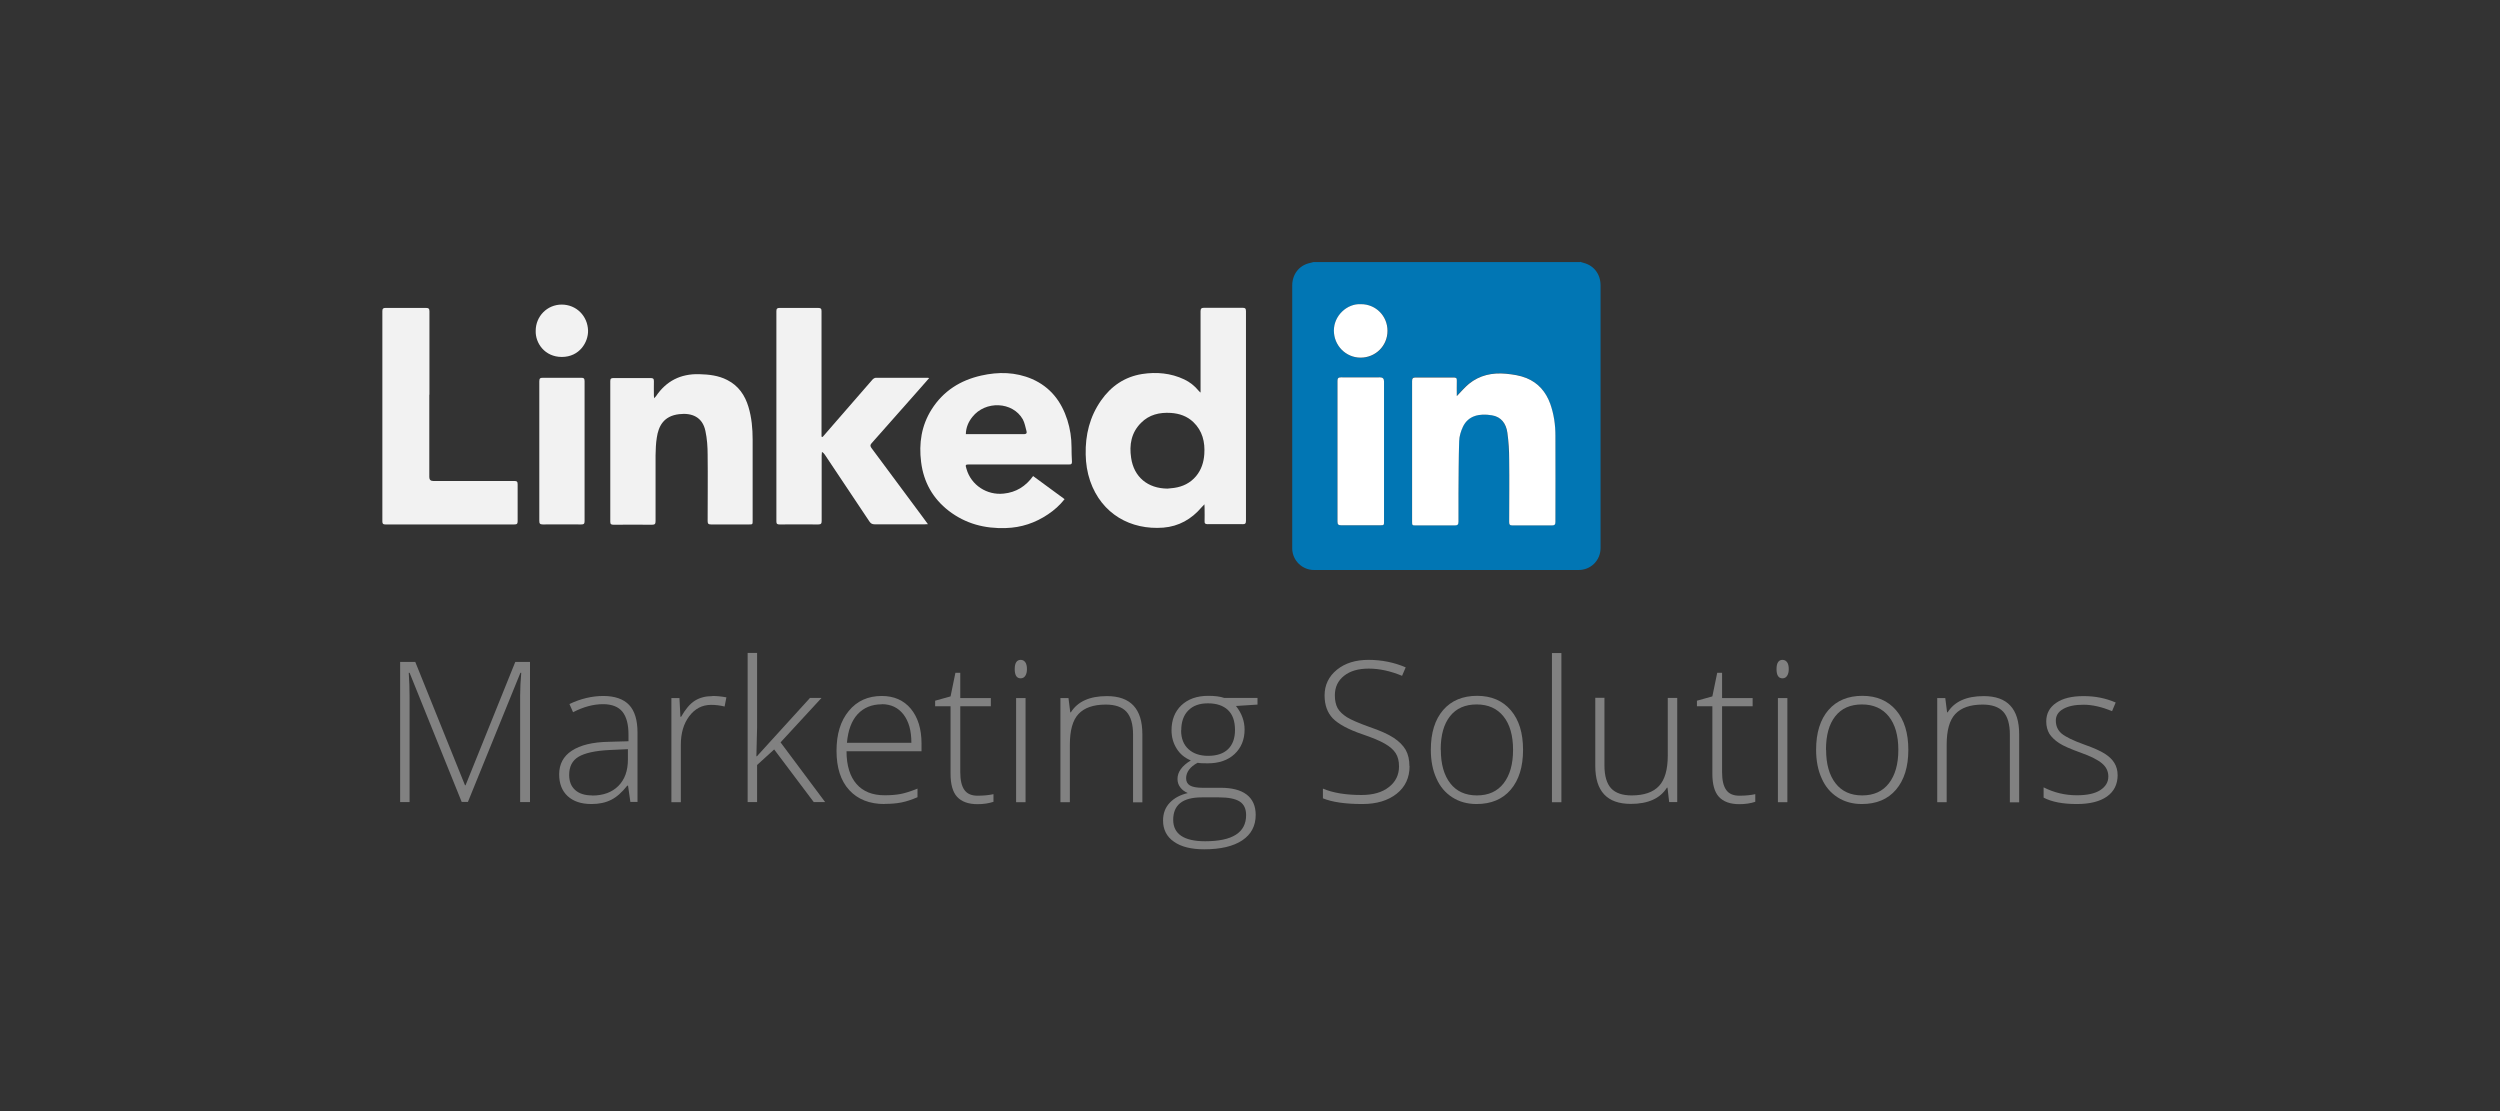 <?xml version="1.0" encoding="UTF-8"?>
<svg id="a" data-name="Layer 2" xmlns="http://www.w3.org/2000/svg" width="180" height="80" viewBox="0 0 180 80">
  <rect x="0" y="0" width="180" height="80" fill="#333333" stroke="none"/>
  <defs>
    <style>
      .b {
        fill: #f2f2f2;
      }

      .c {
        fill: #0176b4;
      }

      .d {
        fill: #fff;
      }

      .e {
        fill: #818181;
      }
    </style>
  </defs>
  <g>
    <path class="c" d="m113.76,18.85c.09.03.18.05.27.08.73.19,1.21.81,1.21,1.61,0,5.97,0,11.95,0,17.92,0,.34,0,.68,0,1.02-.01.87-.7,1.56-1.58,1.56-6.35,0-12.7,0-19.05,0-.85,0-1.55-.68-1.57-1.53,0-.04,0-.08,0-.12,0-6.28,0-12.56,0-18.83,0-.79.47-1.42,1.21-1.61.11-.03.21-.05.32-.08,6.4,0,12.8,0,19.19,0Zm-8.88,9.67c0-.37,0-.75,0-1.13,0-.17-.05-.23-.22-.22-.91,0-1.83,0-2.74,0-.2,0-.26.06-.26.26,0,1.04,0,2.09,0,3.13,0,2.32,0,4.65,0,6.97,0,.28,0,.29.29.29.93,0,1.86,0,2.78,0,.2,0,.28-.05.27-.27-.01-.68,0-1.35,0-2.03.01-1.26,0-2.51.05-3.77.01-.35.12-.71.27-1.03.38-.8,1.17-.98,2.08-.83.69.11,1.03.62,1.12,1.25.09.64.12,1.29.13,1.94.02,1.5,0,3,0,4.5,0,.18.05.24.23.24.95,0,1.9,0,2.85,0,.19,0,.25-.05.25-.25,0-2.07,0-4.15,0-6.22,0-.77-.11-1.54-.37-2.28-.31-.86-.86-1.51-1.72-1.86-.47-.19-.97-.26-1.47-.31-.98-.09-1.89.11-2.67.73-.32.26-.58.58-.87.88Zm-5.23,3.96c0-1.67,0-3.35,0-5.02q0-.29-.28-.29c-.94,0-1.88,0-2.82,0-.2,0-.25.06-.25.26,0,3.37,0,6.75,0,10.12,0,.21.06.27.27.27.93,0,1.87,0,2.8,0,.28,0,.28,0,.28-.28,0-1.69,0-3.37,0-5.06Zm-1.66-10.57c-1-.05-1.94.82-1.94,1.9,0,1.08.85,1.95,1.92,1.95,1.08,0,1.94-.85,1.94-1.93,0-1.07-.84-1.92-1.91-1.92Z"/>
    <path class="b" d="m86.44,28.24v-.24c0-1.86,0-3.72,0-5.58,0-.2.06-.26.26-.26.92,0,1.84,0,2.76,0,.19,0,.25.05.25.24,0,5.03,0,10.07,0,15.1,0,.19-.06.25-.25.24-.84-.01-1.68,0-2.51,0-.17,0-.23-.05-.22-.22.01-.31,0-.62,0-.93,0-.07,0-.15-.01-.28-.1.1-.16.16-.21.22-.72.85-1.64,1.37-2.75,1.46-2.34.18-4.44-.97-5.27-3.36-.21-.62-.31-1.26-.32-1.91-.03-1.41.29-2.72,1.11-3.89.72-1.03,1.7-1.7,2.95-1.9,1.04-.16,2.07-.07,3.04.39.4.19.74.46,1.02.8.04.04.08.09.12.13.02,0,.03,0,.05-.01Zm-2.38,6.94c.16-.02.32-.03.47-.05.63-.09,1.17-.35,1.59-.85.38-.46.55-1,.59-1.58.06-.87-.13-1.68-.79-2.31-.45-.43-1.01-.62-1.62-.66-.81-.05-1.56.12-2.15.72-.7.7-.85,1.58-.71,2.51.2,1.39,1.2,2.21,2.62,2.22Z"/>
    <path class="b" d="m59.23,31.46c.33-.38.65-.75.98-1.13.87-1,1.73-2,2.6-2.99.06-.07.17-.14.25-.14,1.23,0,2.46,0,3.7,0,.03,0,.06,0,.14.02-.25.29-.48.55-.71.81-1.15,1.3-2.3,2.61-3.45,3.9-.11.13-.07.21,0,.32,1.22,1.64,2.44,3.29,3.66,4.93.13.18.26.35.41.56-.1,0-.17.01-.23.01-1.2,0-2.41,0-3.61,0-.18,0-.27-.06-.37-.2-1.07-1.61-2.14-3.21-3.21-4.81-.05-.07-.1-.14-.21-.2,0,.08-.02.17-.02.25,0,1.57,0,3.14,0,4.71,0,.19-.04.26-.25.26-.93-.01-1.86,0-2.78,0-.17,0-.23-.04-.23-.22,0-5.05,0-10.09,0-15.14,0-.19.07-.23.24-.23.92,0,1.84,0,2.76,0,.2,0,.26.06.25.26,0,2.92,0,5.84,0,8.75,0,.09,0,.17,0,.26.02,0,.04.02.07.02Z"/>
    <path class="b" d="m74.39,34.28c.76.56,1.5,1.1,2.26,1.66-.35.44-.74.79-1.19,1.09-.92.62-1.93.96-3.05.99-1.51.05-2.89-.31-4.1-1.24-1.15-.89-1.81-2.07-1.99-3.51-.17-1.35.02-2.63.76-3.8.84-1.32,2.06-2.09,3.57-2.43,1.24-.28,2.47-.26,3.66.25,1.32.58,2.11,1.61,2.54,2.95.2.63.3,1.29.3,1.95,0,.35.01.7.03,1.06,0,.14-.04.2-.19.19-.3,0-.6,0-.89,0-2.09,0-4.18,0-6.27,0-.33,0-.34.01-.24.33.33,1.16,1.47,1.9,2.67,1.77.9-.09,1.59-.52,2.13-1.27Zm-4.85-3.02h.28c.82,0,1.63,0,2.45,0,.48,0,.97,0,1.45,0,.16,0,.23-.06.19-.21-.08-.29-.13-.6-.27-.86-.73-1.28-2.69-1.36-3.63-.17-.28.35-.46.75-.47,1.24Z"/>
    <path class="b" d="m47.1,28.67c.07-.07.1-.1.13-.14.74-1.1,1.77-1.62,3.1-1.59.71.02,1.39.09,2.03.42.81.41,1.28,1.1,1.53,1.94.23.77.3,1.55.3,2.35,0,1.94,0,3.88,0,5.83,0,.28,0,.28-.27.28-.91,0-1.81,0-2.72,0-.19,0-.25-.05-.25-.24,0-1.59.02-3.18,0-4.77,0-.58-.04-1.16-.16-1.72-.21-1.01-.98-1.32-1.89-1.21-1.14.13-1.49.89-1.61,1.69-.07.42-.08.85-.09,1.28,0,1.58,0,3.15,0,4.73,0,.2-.05.26-.25.26-.93-.01-1.86,0-2.78,0-.17,0-.23-.04-.23-.22,0-3.37,0-6.75,0-10.12,0-.18.06-.22.23-.22.89,0,1.79,0,2.68,0,.17,0,.23.04.23.22-.01.35,0,.7,0,1.06,0,.05.01.09.02.19Z"/>
    <path class="b" d="m30.91,28.42c0,1.98,0,3.95,0,5.93q0,.28.28.28c1.95,0,3.89,0,5.84,0,.2,0,.24.06.24.25,0,.88,0,1.77,0,2.65,0,.18-.05.23-.24.23-3.09,0-6.19,0-9.28,0-.17,0-.22-.05-.22-.22,0-5.05,0-10.09,0-15.14,0-.19.07-.23.24-.23.96,0,1.92,0,2.89,0,.2,0,.26.05.26.25,0,2,0,4,0,5.99Z"/>
    <path class="b" d="m38.83,32.48c0-1.67,0-3.35,0-5.02,0-.22.06-.26.27-.26.91.01,1.83,0,2.74,0,.18,0,.25.04.25.24,0,3.36,0,6.72,0,10.08,0,.2-.06.24-.25.24-.92,0-1.84-.01-2.76,0-.21,0-.25-.07-.25-.26,0-1.67,0-3.35,0-5.02Z"/>
    <path class="b" d="m38.57,23.82c0-1.05.83-1.89,1.87-1.89,1.06,0,1.87.82,1.9,1.87.02.83-.61,1.9-1.89,1.9-1.23,0-1.91-1-1.88-1.88Z"/>
    <path class="d" d="m104.89,28.52c.29-.3.56-.62.87-.88.78-.63,1.68-.82,2.67-.73.5.05,1,.12,1.47.31.86.35,1.41,1,1.72,1.86.26.74.37,1.5.37,2.28.01,2.07,0,4.15,0,6.22,0,.19-.06.25-.25.25-.95,0-1.9,0-2.85,0-.18,0-.23-.06-.23-.24,0-1.5.02-3,0-4.5,0-.65-.04-1.3-.13-1.94-.09-.64-.43-1.14-1.12-1.25-.91-.15-1.7.03-2.08.83-.15.32-.26.68-.27,1.03-.04,1.26-.04,2.51-.05,3.77,0,.68,0,1.36,0,2.03,0,.22-.07.27-.27.27-.93,0-1.86,0-2.78,0-.29,0-.29,0-.29-.29,0-2.32,0-4.65,0-6.97,0-1.04,0-2.09,0-3.13,0-.2.06-.26.26-.26.91.01,1.83,0,2.74,0,.17,0,.23.05.22.22-.01.38,0,.76,0,1.13Z"/>
    <path class="d" d="m99.65,32.48c0,1.69,0,3.37,0,5.06,0,.27,0,.28-.28.28-.93,0-1.87,0-2.8,0-.21,0-.27-.06-.27-.27,0-3.37,0-6.75,0-10.12,0-.19.05-.26.25-.26.94.01,1.88,0,2.82,0q.28,0,.28.29c0,1.67,0,3.35,0,5.02Z"/>
    <path class="d" d="m97.99,21.9c1.07,0,1.91.85,1.91,1.92,0,1.08-.86,1.93-1.94,1.93-1.06,0-1.92-.87-1.92-1.95,0-1.08.95-1.95,1.94-1.9Z"/>
  </g>
  <g>
    <path class="e" d="m33.25,57.76l-3.76-9.32h-.06c.04.57.06,1.15.06,1.75v7.56h-.68v-10.09h1.09l3.58,8.88h.04l3.58-8.88h1.06v10.09h-.71v-7.65c0-.53.03-1.09.08-1.66h-.06l-3.78,9.3h-.45Z"/>
    <path class="e" d="m45.39,57.76l-.17-1.19h-.06c-.38.48-.76.82-1.16,1.02-.4.2-.87.3-1.41.3-.74,0-1.31-.19-1.72-.57-.41-.38-.61-.9-.61-1.57,0-.73.3-1.3.91-1.7.61-.4,1.49-.62,2.65-.64l1.43-.04v-.5c0-.71-.14-1.25-.43-1.62-.29-.36-.76-.55-1.4-.55-.69,0-1.41.19-2.16.58l-.26-.59c.82-.39,1.64-.58,2.44-.58s1.44.21,1.85.64c.41.43.61,1.1.61,2v4.99h-.5Zm-2.76-.48c.8,0,1.43-.23,1.89-.69.46-.46.69-1.09.69-1.91v-.74l-1.31.06c-1.05.05-1.8.22-2.25.49s-.67.71-.67,1.3c0,.47.14.83.43,1.09.29.26.69.39,1.22.39Z"/>
    <path class="e" d="m51.28,50.11c.32,0,.66.03,1.02.1l-.13.66c-.31-.08-.64-.12-.97-.12-.64,0-1.16.27-1.57.81-.41.54-.61,1.23-.61,2.06v4.14h-.68v-7.5h.58l.07,1.35h.05c.31-.55.64-.94.99-1.16s.77-.33,1.27-.33Z"/>
    <path class="e" d="m54.49,54.46l3.83-4.21h.83l-2.95,3.2,3.21,4.3h-.82l-2.85-3.79-1.23,1.12v2.67h-.68v-10.74h.68v5.38l-.05,2.06h.03Z"/>
    <path class="e" d="m63.69,57.89c-1.09,0-1.94-.34-2.55-1.01-.61-.67-.91-1.61-.91-2.82s.29-2.15.88-2.87c.59-.72,1.38-1.08,2.38-1.08.88,0,1.58.31,2.09.92.51.62.77,1.45.77,2.51v.55h-5.4c0,1.03.25,1.82.72,2.36.47.54,1.15.81,2.03.81.43,0,.8-.03,1.13-.09.32-.06.74-.19,1.23-.39v.62c-.42.18-.81.31-1.17.38-.36.07-.75.1-1.19.1Zm-.2-7.18c-.72,0-1.3.24-1.74.71-.44.48-.69,1.16-.77,2.06h4.64c0-.87-.19-1.55-.57-2.04-.38-.49-.9-.74-1.57-.74Z"/>
    <path class="e" d="m70.4,57.29c.43,0,.81-.04,1.13-.11v.55c-.33.11-.71.17-1.15.17-.66,0-1.15-.18-1.47-.53s-.47-.91-.47-1.67v-4.85h-1.11v-.4l1.11-.31.35-1.7h.35v1.82h2.2v.59h-2.2v4.75c0,.58.1,1,.3,1.28.2.28.52.41.95.41Z"/>
    <path class="e" d="m73.06,48.17c0-.44.15-.66.43-.66.14,0,.25.06.33.17.08.11.12.28.12.49s-.04.37-.12.49c-.08.12-.19.18-.33.18-.29,0-.43-.22-.43-.67Zm.78,9.59h-.68v-7.5h.68v7.5Z"/>
    <path class="e" d="m81.58,57.76v-4.87c0-.75-.16-1.3-.48-1.65-.32-.34-.81-.51-1.48-.51-.9,0-1.55.23-1.97.68-.42.45-.62,1.19-.62,2.21v4.14h-.68v-7.5h.58l.13,1.03h.04c.49-.78,1.35-1.17,2.6-1.17,1.7,0,2.55.91,2.55,2.74v4.91h-.68Z"/>
    <path class="e" d="m90.54,50.25v.48l-1.55.1c.41.52.62,1.08.62,1.7,0,.72-.24,1.31-.72,1.76-.48.45-1.13.67-1.94.67-.34,0-.58-.01-.72-.04-.27.14-.48.31-.62.5-.14.19-.21.4-.21.61,0,.24.09.41.27.52.18.11.49.17.91.17h1.31c.81,0,1.44.16,1.87.49.43.33.65.82.65,1.46,0,.79-.32,1.4-.96,1.83-.64.43-1.56.65-2.74.65-.94,0-1.67-.18-2.19-.55-.52-.36-.78-.87-.78-1.52,0-.52.16-.94.48-1.28.32-.34.75-.57,1.3-.7-.23-.1-.41-.23-.54-.41-.14-.18-.2-.38-.2-.61,0-.5.32-.94.96-1.33-.44-.18-.78-.46-1.02-.85-.24-.38-.37-.82-.37-1.32,0-.75.24-1.35.71-1.8.48-.45,1.12-.68,1.93-.68.49,0,.87.05,1.15.15h2.4Zm-6.07,8.77c0,1.03.77,1.55,2.3,1.55,1.97,0,2.95-.63,2.95-1.88,0-.45-.15-.78-.46-.98-.31-.2-.81-.3-1.5-.3h-1.23c-1.38,0-2.06.54-2.06,1.62Zm.57-6.43c0,.58.18,1.03.53,1.35s.82.48,1.41.48c.63,0,1.11-.16,1.44-.48.33-.32.5-.78.5-1.38,0-.64-.17-1.12-.51-1.44-.34-.32-.82-.48-1.44-.48s-1.07.17-1.41.51c-.34.34-.51.82-.51,1.43Z"/>
    <path class="e" d="m101.49,55.15c0,.84-.31,1.51-.93,2s-1.44.74-2.47.74c-1.23,0-2.18-.14-2.84-.41v-.7c.73.31,1.65.46,2.78.46.83,0,1.49-.19,1.97-.57.49-.38.73-.88.73-1.49,0-.38-.08-.7-.24-.95-.16-.25-.42-.48-.79-.69-.36-.21-.9-.43-1.6-.67-1.03-.35-1.74-.74-2.14-1.15-.39-.41-.59-.96-.59-1.65,0-.75.3-1.37.89-1.85.59-.48,1.35-.71,2.28-.71s1.84.18,2.67.54l-.26.61c-.84-.35-1.64-.52-2.4-.52s-1.34.17-1.78.52c-.44.35-.66.81-.66,1.41,0,.37.07.68.2.92.14.24.36.45.67.65.31.19.84.42,1.59.69.79.27,1.38.53,1.77.79.4.26.68.55.87.87.18.32.27.72.27,1.18Z"/>
    <path class="e" d="m109.66,53.99c0,1.22-.3,2.18-.89,2.87-.59.69-1.41,1.03-2.46,1.03-.66,0-1.24-.16-1.74-.48s-.89-.77-1.15-1.37c-.27-.59-.4-1.28-.4-2.06,0-1.22.3-2.18.89-2.86.59-.68,1.41-1.02,2.44-1.02s1.84.35,2.43,1.04c.59.69.88,1.64.88,2.85Zm-5.92,0c0,1.03.23,1.83.68,2.41.45.58,1.09.87,1.92.87s1.47-.29,1.92-.87c.45-.58.68-1.38.68-2.41s-.23-1.84-.69-2.41c-.46-.57-1.1-.86-1.93-.86s-1.47.28-1.92.85c-.45.57-.67,1.37-.67,2.41Z"/>
    <path class="e" d="m112.42,57.76h-.68v-10.74h.68v10.74Z"/>
    <path class="e" d="m115.52,50.25v4.86c0,.75.16,1.3.48,1.65.32.34.81.51,1.48.51.89,0,1.55-.23,1.97-.68.42-.45.63-1.18.63-2.2v-4.14h.68v7.5h-.58l-.12-1.04h-.04c-.49.78-1.36,1.17-2.6,1.17-1.71,0-2.56-.91-2.56-2.74v-4.9h.68Z"/>
    <path class="e" d="m125.25,57.29c.43,0,.81-.04,1.13-.11v.55c-.33.11-.71.17-1.15.17-.66,0-1.15-.18-1.47-.53s-.47-.91-.47-1.67v-4.85h-1.11v-.4l1.11-.31.35-1.7h.35v1.82h2.2v.59h-2.2v4.75c0,.58.1,1,.3,1.28.2.28.52.41.95.41Z"/>
    <path class="e" d="m127.91,48.17c0-.44.15-.66.43-.66.14,0,.25.06.33.17.08.11.12.28.12.49s-.04.37-.12.49c-.08.12-.19.18-.33.18-.29,0-.43-.22-.43-.67Zm.78,9.59h-.68v-7.5h.68v7.5Z"/>
    <path class="e" d="m137.4,53.99c0,1.22-.3,2.18-.89,2.87-.59.69-1.41,1.03-2.46,1.03-.66,0-1.24-.16-1.74-.48s-.89-.77-1.15-1.37c-.27-.59-.4-1.28-.4-2.06,0-1.22.3-2.18.89-2.86.59-.68,1.41-1.02,2.44-1.02s1.84.35,2.43,1.04c.59.69.88,1.64.88,2.85Zm-5.92,0c0,1.03.23,1.83.68,2.41.45.58,1.09.87,1.92.87s1.47-.29,1.92-.87c.45-.58.68-1.38.68-2.41s-.23-1.84-.69-2.41c-.46-.57-1.1-.86-1.93-.86s-1.47.28-1.92.85c-.45.57-.67,1.37-.67,2.41Z"/>
    <path class="e" d="m144.71,57.76v-4.87c0-.75-.16-1.3-.48-1.65-.32-.34-.81-.51-1.48-.51-.9,0-1.55.23-1.97.68-.42.45-.62,1.19-.62,2.21v4.14h-.68v-7.5h.58l.13,1.03h.04c.49-.78,1.35-1.17,2.6-1.17,1.7,0,2.55.91,2.55,2.74v4.91h-.68Z"/>
    <path class="e" d="m152.47,55.8c0,.67-.26,1.19-.77,1.55-.51.36-1.24.54-2.17.54-1,0-1.8-.15-2.39-.46v-.74c.75.38,1.55.57,2.39.57.74,0,1.3-.12,1.69-.37.38-.25.58-.57.58-.98,0-.38-.15-.69-.46-.95-.31-.26-.81-.51-1.51-.76-.75-.27-1.28-.5-1.58-.7-.3-.2-.53-.42-.69-.66-.15-.25-.23-.55-.23-.9,0-.56.24-1.01.71-1.33.47-.33,1.13-.49,1.98-.49s1.58.15,2.31.46l-.26.62c-.74-.3-1.42-.46-2.05-.46s-1.1.1-1.46.3c-.36.2-.54.48-.54.84,0,.39.14.7.42.94.28.23.82.5,1.63.79.68.24,1.17.46,1.48.66.31.2.54.42.69.67.15.25.23.54.23.88Z"/>
  </g>
</svg>